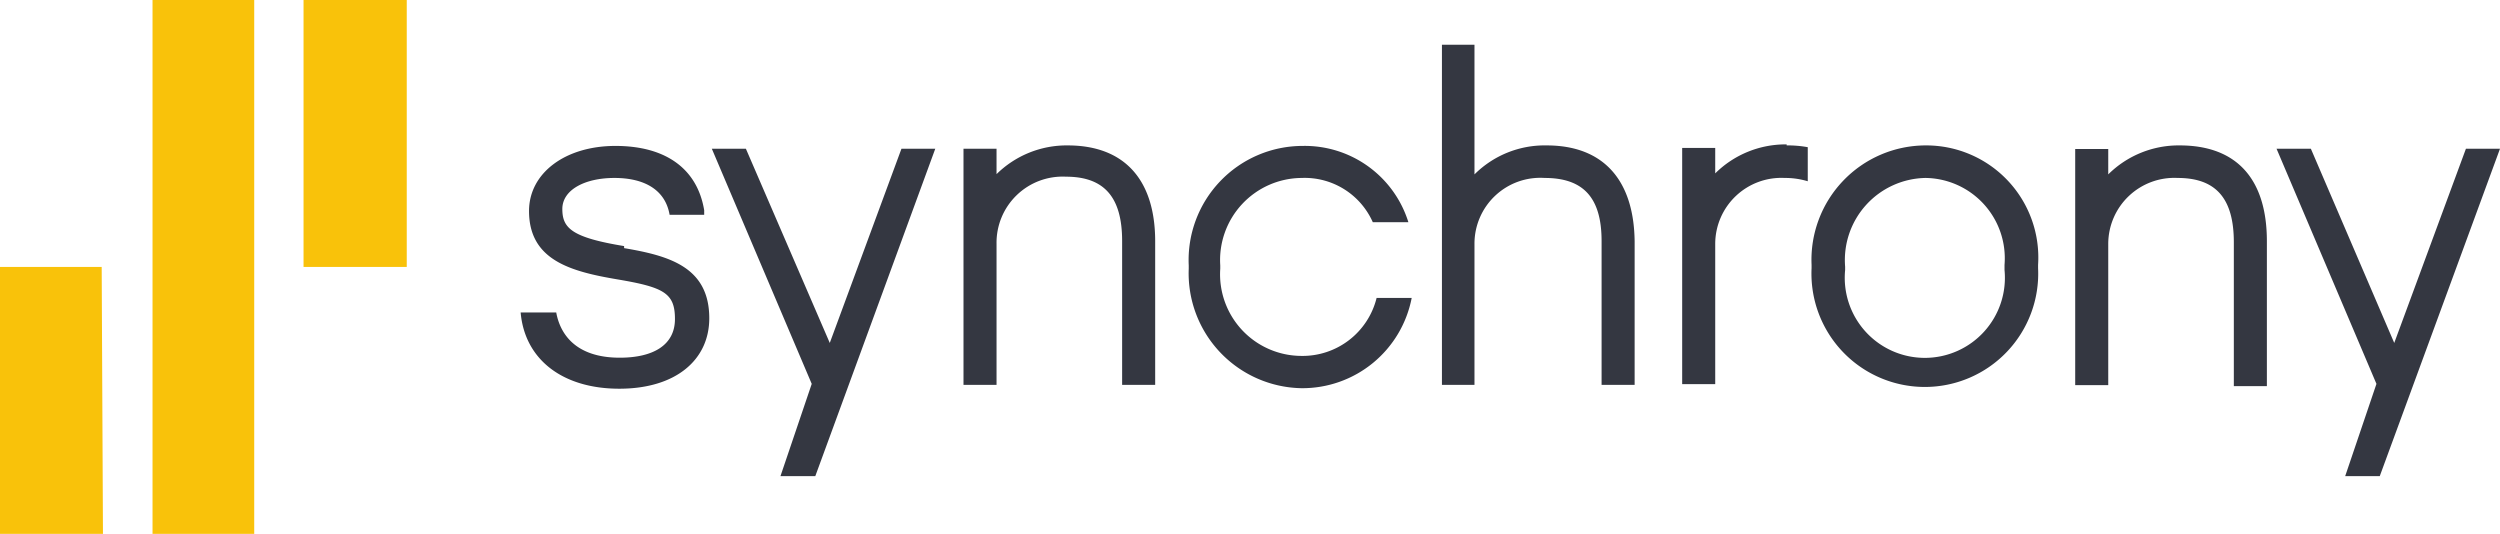 <svg data-name="Layer 1" xmlns="http://www.w3.org/2000/svg" viewBox="0 0 98.34 21"><path d="M10 21H6V0h4zM4 10.5H0V21h4.05zM16 0h-4.06v10.5H16z" fill="#f9c20a"/><path d="M45.44 9.49v5.65h-1.3V9.48c0-1.72-.7-2.53-2.21-2.53a2.6 2.6 0 0 0-2.73 2.64v5.55h-1.3V5.85h1.3v1A3.93 3.93 0 0 1 42 5.72c2.22 0 3.44 1.34 3.44 3.77zm15.4-3.77A3.91 3.91 0 0 0 58 6.86v-5.1h-1.28v13.38H58V9.59A2.59 2.59 0 0 1 60.76 7C62.27 7 63 7.76 63 9.48v5.66h1.3V9.49c-.03-2.43-1.25-3.77-3.46-3.77zm19.33 4.7v.13a4.46 4.46 0 1 1-8.91 0v-.13a4.5 4.5 0 0 1 4.48-4.7 4.41 4.41 0 0 1 4.43 4.7zm-1.32.13v-.13A3.16 3.16 0 0 0 75.74 7a3.23 3.23 0 0 0-3.16 3.49v.13a3.15 3.15 0 1 0 6.27 0zm6.89-4.83a3.93 3.93 0 0 0-2.81 1.14v-1h-1.3v9.29h1.3V9.59A2.6 2.6 0 0 1 85.66 7c1.51 0 2.21.81 2.21 2.53v5.66h1.3v-5.7c0-2.43-1.17-3.77-3.43-3.77zM51.18 14A3.21 3.21 0 0 1 48 10.57v-.13A3.23 3.23 0 0 1 51.2 7 2.93 2.93 0 0 1 54 8.74h1.4a4.27 4.27 0 0 0-4.16-3 4.49 4.49 0 0 0-4.48 4.7v.13a4.52 4.52 0 0 0 4.44 4.7 4.38 4.38 0 0 0 4.33-3.55h-1.38A3 3 0 0 1 51.18 14zm19.1-8.32a3.93 3.93 0 0 0-2.81 1.14v-1h-1.3v9.29h1.3V9.59A2.6 2.6 0 0 1 70.2 7a3.07 3.07 0 0 1 .91.13V5.79a4.35 4.35 0 0 0-.83-.07zm-45.73 4c-2.07-.34-2.43-.71-2.43-1.46S23 7 24.17 7s2 .46 2.17 1.45h1.36v-.18c-.27-1.63-1.51-2.53-3.49-2.53s-3.4 1.07-3.4 2.56c0 1.94 1.65 2.38 3.48 2.69s2.26.54 2.26 1.56-.85 1.52-2.17 1.52c-1.8 0-2.36-1-2.5-1.78h-1.4c.16 1.85 1.65 3 3.88 3s3.54-1.14 3.54-2.77c0-2.02-1.58-2.46-3.35-2.76zM97 5.85l-2.82 7.64-3.28-7.64h-1.35l3.93 9.25-1.23 3.63h1.36l4.73-12.88zm-61.54 0l-2.82 7.64-3.3-7.64H28l3.93 9.25-1.23 3.63h1.37l4.72-12.88z" fill="#343741"/></svg>